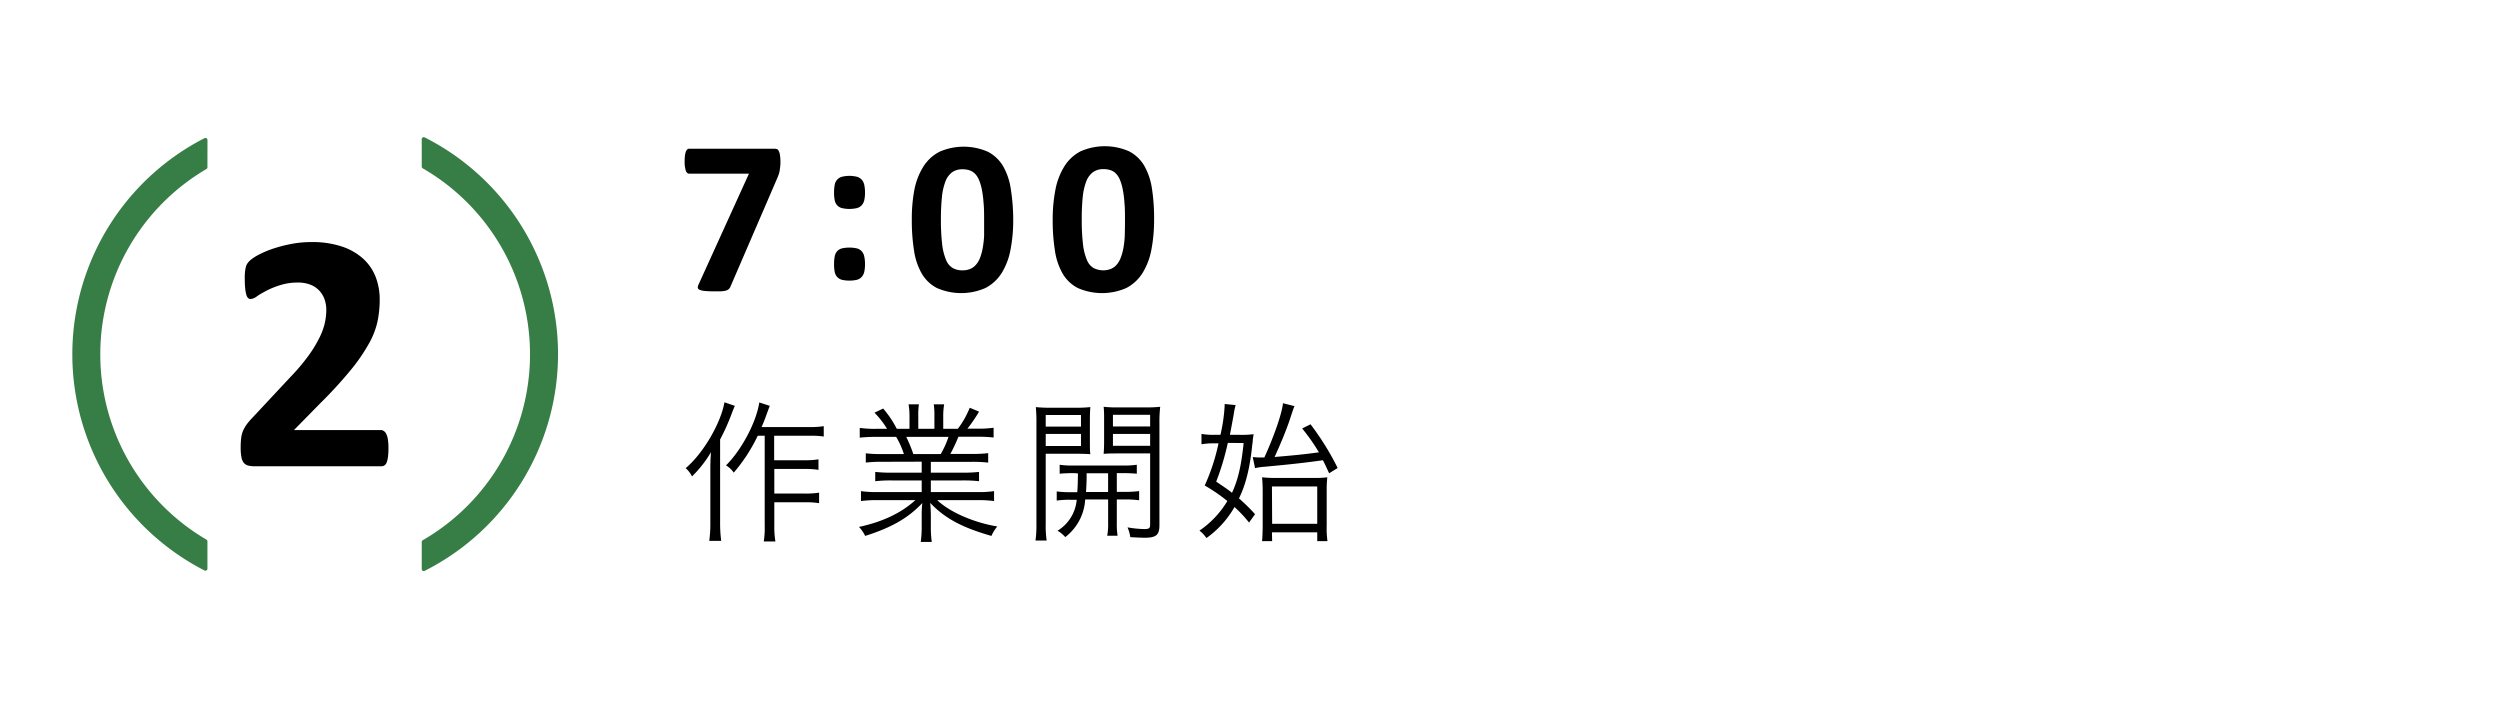 <svg xmlns="http://www.w3.org/2000/svg" viewBox="0 0 645.25 182.98"><defs><style>.cls-1{fill:none;}.cls-2{fill:#367d46;}</style></defs><g id="レイヤー_2" data-name="レイヤー 2"><g id="レイヤー_2-2" data-name="レイヤー 2"><rect class="cls-1" width="645.25" height="182.98"/><path class="cls-2" d="M108.85,43a.52.52,0,0,0,.25.44,55.44,55.44,0,0,1,0,96,.5.5,0,0,0-.25.44v7a.52.52,0,0,0,.75.46,62.66,62.66,0,0,0,0-111.88.52.52,0,0,0-.75.46Zm-55.3-6.87a.53.53,0,0,0-.76-.47,62.67,62.67,0,0,0,0,111.58.52.52,0,0,0,.75-.47v-7.05a.51.51,0,0,0-.25-.44,55.44,55.44,0,0,1,0-95.66.53.53,0,0,0,.25-.44Z"/><path d="M189.66,104.75c-.49,1.16-.6,1.44-.88,2.2a55.7,55.7,0,0,1-2.92,6.48v21.48a36.19,36.19,0,0,0,.28,4.68h-3.08a33.35,33.35,0,0,0,.28-4.8v-13c0-1.92,0-2.68.16-5.08a29.61,29.61,0,0,1-4.88,6.24l-.24-.4a6.74,6.74,0,0,0-1.4-1.72c4.52-3.8,9.08-11.64,10-17Zm5.91,7.72a42.94,42.94,0,0,1-6.19,9.52,6.33,6.33,0,0,0-2-1.88c4-3.92,7.87-11.24,8.59-16.24l2.72.88c-.28.68-.36.92-.76,2-.6,1.68-.64,1.76-1.36,3.48h12.44a21.46,21.46,0,0,0,3.6-.24v2.68a21.27,21.27,0,0,0-3.6-.2h-9.2v6.32h8a19.71,19.71,0,0,0,3.44-.24v2.72a22.27,22.27,0,0,0-3.48-.24h-7.92v6.36h8.08a21.91,21.91,0,0,0,3.48-.24v2.72a21.21,21.21,0,0,0-3.48-.24h-8.08v6a23.54,23.54,0,0,0,.28,4.12h-3a22.7,22.7,0,0,0,.24-4.12V112.47Z"/><path d="M227.62,119.19a34.33,34.33,0,0,0-4.16.2V117a33.37,33.37,0,0,0,4.16.2h5.68a22,22,0,0,0-2-4.44h-5a38,38,0,0,0-4.4.2v-2.52a28.18,28.18,0,0,0,4.32.24h2.72a21.47,21.47,0,0,0-3.24-4.16l2.24-1.08a26.15,26.15,0,0,1,3.52,5.24h3.28v-3a18.53,18.53,0,0,0-.24-3.32h2.67a20,20,0,0,0-.16,3.24v3.08h4.16v-3.08a21.31,21.31,0,0,0-.16-3.24h2.68a17.93,17.93,0,0,0-.24,3.32v3h3.76a23.08,23.08,0,0,0,3.08-5.44l2.4,1a38.4,38.4,0,0,1-3,4.4h2.4a29.15,29.15,0,0,0,4.36-.24v2.52a39.36,39.36,0,0,0-4.44-.2h-4.64a44.57,44.57,0,0,1-2.08,4.44h5.56a33.66,33.66,0,0,0,4.2-.2v2.44a34.61,34.61,0,0,0-4.2-.2H240.25V122h8.24a36.6,36.6,0,0,0,4.2-.2v2.4a35.59,35.59,0,0,0-4.2-.2h-8.24v3h11.88a26.85,26.85,0,0,0,4.44-.24v2.56a33.15,33.15,0,0,0-4.44-.24H241.89c3.2,3.08,9.44,5.8,15.52,6.8a9.34,9.34,0,0,0-1.52,2.44c-7.56-2.16-12-4.52-15.8-8.52.12,1.4.16,2.48.16,3.36v2.6a27.73,27.73,0,0,0,.24,4.12h-2.84a29.27,29.27,0,0,0,.24-4.12v-2.6c0-.72,0-2,.16-3.32-3.63,3.84-7.91,6.32-14.75,8.48a9.15,9.15,0,0,0-1.6-2.32c6.12-1.32,10.92-3.6,14.56-6.92h-9.68a33.1,33.1,0,0,0-4.36.24v-2.56a27,27,0,0,0,4.36.24h11.31v-3H230.1a35.59,35.59,0,0,0-4.2.2v-2.4a36.09,36.09,0,0,0,4.2.2h7.79v-2.84Zm15.19-2a23.65,23.65,0,0,0,2-4.44H233.9a38,38,0,0,1,1.83,4.44Z"/><path d="M269.9,135.11a27.28,27.28,0,0,0,.24,4.4h-2.88a28.32,28.32,0,0,0,.24-4.4V109.39a39,39,0,0,0-.16-4.32,33,33,0,0,0,4.08.16h6a31.87,31.87,0,0,0,4-.16c-.08.84-.12,2.28-.12,3.72v4.8c0,1.72,0,2.84.12,3.64-.92-.08-2.29-.12-4-.12H269.9Zm0-25H279v-3H269.9Zm0,5H279V112H269.9Zm7.32,7c-1.48,0-3.08.08-3.72.16v-2.32a21.7,21.7,0,0,0,3.72.2h12.43a22.53,22.53,0,0,0,3.76-.2v2.32c-.64-.08-2.24-.16-3.72-.16h-1.44v4.84h2a27.55,27.55,0,0,0,3.76-.2v2.36a28,28,0,0,0-3.76-.2h-2v6a18.74,18.74,0,0,0,.2,3.36h-2.68a16.43,16.43,0,0,0,.24-3.36v-6h-5.92a13.19,13.19,0,0,1-5.15,9.72,7.25,7.25,0,0,0-2-1.64A10.41,10.41,0,0,0,277.9,129h-1.4a22.24,22.24,0,0,0-3.76.2v-2.36a27.55,27.55,0,0,0,3.76.2h1.55c.12-1.92.12-2.12.17-4.84Zm3.24.44v.44c0,1.08-.08,3-.16,4H286v-4.84h-5.55Zm18.79,13c0,2.52-.84,3.24-3.8,3.24-.6,0-2.76-.08-3.72-.16a9.52,9.52,0,0,0-.72-2.52,27.18,27.18,0,0,0,4.28.44c1.28,0,1.56-.2,1.56-1.12v-18.4h-8c-1.44,0-3.08,0-4,.12.08-1,.12-1.8.12-3.64v-4.8c0-1.84,0-2.56-.12-3.72a30.73,30.73,0,0,0,4,.16h6.48a33.71,33.71,0,0,0,4.12-.16,34.55,34.55,0,0,0-.2,4.28Zm-12-25.48h9.6v-3h-9.6Zm0,5h9.6V112h-9.6Z"/><path d="M323.34,113.51c0,.16,0,.56-.12,1.2-.6,5.92-1.64,10.28-3.44,13.92a49.1,49.1,0,0,1,4.15,4.08l-1.55,2.16a31.54,31.54,0,0,0-3.76-4,24.89,24.89,0,0,1-7.24,8,8.32,8.32,0,0,0-1.8-1.92,24.27,24.27,0,0,0,7.2-7.64,44.5,44.5,0,0,0-5.84-4,52.56,52.56,0,0,0,3.56-10.88h-1.28a17,17,0,0,0-3.12.24v-2.68a17.69,17.69,0,0,0,3.2.24H315a43.3,43.3,0,0,0,1.08-7.48c0-.12,0-.28,0-.48l2.84.28a17.08,17.08,0,0,0-.48,2.28c-.12.8-.76,4.12-1,5.4h2.48a25.55,25.55,0,0,0,3.64-.16Zm-6.44.8a66.43,66.43,0,0,1-3,10c2.12,1.44,3,2,4.08,2.88,1.56-3.36,2.4-7,3-12.84Zm6.44,3.68c.59,0,1,.08,1.55.08.2,0,1,0,1.44,0,2.48-5.4,4.6-11.52,4.8-14l3,.76-.2.4c-.08.24-.16.4-.28.8l-.12.36-.88,2.64c-1.08,3-2.08,5.4-3.68,8.92,5.6-.48,7.24-.64,11.44-1.2a49.76,49.76,0,0,0-4.32-6.16l2.16-1.08a69.57,69.57,0,0,1,7,11.28l-2.2,1.36c-.84-1.8-1.08-2.36-1.6-3.36-5.52.76-9,1.12-15.08,1.68a14.2,14.2,0,0,0-2.44.36Zm5,21.68h-2.6c.08-.8.12-1.76.16-3.48v-9.36c0-1.6-.08-2.8-.16-3.64a27,27,0,0,0,3.48.16h9.68a24.42,24.42,0,0,0,3.68-.16c-.08.64-.16,1.92-.16,2.52v9.88a24,24,0,0,0,.2,4.08h-2.64v-2.28H328.29Zm0-4.48h11.64v-9.64H328.29Z"/><path d="M100.26,115.64a19.13,19.13,0,0,1-.11,2.18,6,6,0,0,1-.33,1.47,1.6,1.6,0,0,1-.57.81,1.36,1.36,0,0,1-.79.24H65.76a6.87,6.87,0,0,1-1.67-.17,2.29,2.29,0,0,1-1.14-.68,3.23,3.23,0,0,1-.63-1.48,12.16,12.16,0,0,1-.2-2.5,19.55,19.55,0,0,1,.13-2.48,7.05,7.05,0,0,1,.48-1.85,9.27,9.27,0,0,1,.9-1.58,17,17,0,0,1,1.43-1.69l9.85-10.55a52.35,52.35,0,0,0,4.74-5.6,32.7,32.7,0,0,0,2.81-4.62,16.87,16.87,0,0,0,1.39-3.84A16,16,0,0,0,84.22,80a8.1,8.1,0,0,0-.46-2.75A6.47,6.47,0,0,0,82.4,75a6.21,6.21,0,0,0-2.27-1.52,8.6,8.6,0,0,0-3.2-.55,14.61,14.61,0,0,0-4.59.66A22.08,22.08,0,0,0,68.82,75c-1,.55-1.85,1-2.53,1.5a3.24,3.24,0,0,1-1.58.68,1,1,0,0,1-.68-.26,1.86,1.86,0,0,1-.46-.88,9.46,9.46,0,0,1-.29-1.65c-.07-.69-.11-1.53-.11-2.53a16,16,0,0,1,.07-1.69,7.17,7.17,0,0,1,.2-1.19,3.17,3.17,0,0,1,.35-.88,4.45,4.45,0,0,1,.77-.9,10.74,10.74,0,0,1,2-1.34,25,25,0,0,1,3.62-1.58A36.53,36.53,0,0,1,75,63a27.18,27.18,0,0,1,5.4-.52,24.19,24.19,0,0,1,7.76,1.12,15.56,15.56,0,0,1,5.52,3.12,12.54,12.54,0,0,1,3.27,4.74A16.09,16.09,0,0,1,98,77.37a28.18,28.18,0,0,1-.53,5.44,20.48,20.48,0,0,1-2.2,5.78,45.72,45.72,0,0,1-4.7,6.86,110.38,110.38,0,0,1-8,8.72L75.87,111H98.28a1.37,1.37,0,0,1,.82.27,1.91,1.91,0,0,1,.63.81,5.08,5.08,0,0,1,.4,1.45A14.64,14.64,0,0,1,100.26,115.64Z"/><path d="M201.43,41.56c0,.54,0,1-.06,1.43s-.09.78-.15,1.13a7.15,7.15,0,0,1-.27,1c-.11.31-.25.65-.4,1L188.49,74.07a1.79,1.79,0,0,1-.44.59,2,2,0,0,1-.75.36,6.87,6.87,0,0,1-1.23.17c-.5,0-1.12,0-1.86,0a21.36,21.36,0,0,1-2.38-.1,4.17,4.17,0,0,1-1.29-.31.7.7,0,0,1-.44-.54,1.79,1.79,0,0,1,.2-.81l13-28.6h-15.4c-.4,0-.7-.26-.89-.78a7.43,7.43,0,0,1-.3-2.48,11.9,11.9,0,0,1,.08-1.45,4.85,4.85,0,0,1,.24-1,1.52,1.52,0,0,1,.37-.57.8.8,0,0,1,.5-.17h21.78a3.36,3.36,0,0,1,.85.1A.91.91,0,0,1,201,39a2.79,2.79,0,0,1,.3,1A10.51,10.51,0,0,1,201.43,41.56Z"/><path d="M223.26,49.69a8.45,8.45,0,0,1-.2,2,2.83,2.83,0,0,1-.67,1.3,2.52,2.52,0,0,1-1.23.72,8.53,8.53,0,0,1-3.85,0,2.52,2.52,0,0,1-1.23-.72,2.7,2.7,0,0,1-.64-1.3,9.92,9.92,0,0,1-.17-2,10.58,10.58,0,0,1,.17-2,2.72,2.72,0,0,1,.64-1.33,2.63,2.63,0,0,1,1.23-.74,8.17,8.17,0,0,1,3.85,0,2.63,2.63,0,0,1,1.23.74,2.84,2.84,0,0,1,.67,1.33A9,9,0,0,1,223.26,49.69Zm0,18.49a8.69,8.69,0,0,1-.2,2,2.82,2.82,0,0,1-.67,1.31,2.61,2.61,0,0,1-1.23.73,8.93,8.93,0,0,1-3.85,0,2.61,2.61,0,0,1-1.23-.73,2.69,2.69,0,0,1-.64-1.31,10.21,10.21,0,0,1-.17-2,10.51,10.51,0,0,1,.17-2,2.75,2.75,0,0,1,.64-1.35,2.52,2.52,0,0,1,1.23-.72,8.93,8.93,0,0,1,3.85,0,2.52,2.52,0,0,1,1.23.72,2.87,2.87,0,0,1,.67,1.35A8.94,8.94,0,0,1,223.26,68.18Z"/><path d="M261.51,56.59a39.88,39.88,0,0,1-.71,7.93,17.5,17.5,0,0,1-2.3,6,10.85,10.85,0,0,1-4.17,3.82,15.57,15.57,0,0,1-12.5,0,9.69,9.69,0,0,1-3.91-3.71,16.71,16.71,0,0,1-2-5.92,48.3,48.3,0,0,1-.58-7.91A40,40,0,0,1,236,49a17.43,17.43,0,0,1,2.32-6,10.85,10.85,0,0,1,4.16-3.83,15.54,15.54,0,0,1,12.49,0,9.72,9.72,0,0,1,3.92,3.71,16.65,16.65,0,0,1,2,5.92A50.78,50.78,0,0,1,261.51,56.59ZM254,57c0-1.73,0-3.27-.14-4.6a28.35,28.35,0,0,0-.44-3.47,13.05,13.05,0,0,0-.74-2.49,5.11,5.11,0,0,0-1.06-1.63,3.67,3.67,0,0,0-1.42-.86,5.69,5.69,0,0,0-1.75-.26,4.48,4.48,0,0,0-2.76.81A5.29,5.29,0,0,0,244,46.88a15.39,15.39,0,0,0-.89,4,54,54,0,0,0-.26,5.61,54.78,54.78,0,0,0,.31,6.47,15,15,0,0,0,1,4.08,4.3,4.3,0,0,0,1.71,2.12,4.9,4.9,0,0,0,2.52.61,5,5,0,0,0,2-.35,4.16,4.16,0,0,0,1.48-1.06,6,6,0,0,0,1.07-1.79,14.09,14.09,0,0,0,.69-2.49,25,25,0,0,0,.37-3.2C254,59.71,254,58.4,254,57Z"/><path d="M297.87,56.59a40.64,40.64,0,0,1-.71,7.93,17.31,17.31,0,0,1-2.31,6,10.75,10.75,0,0,1-4.16,3.82,15.57,15.57,0,0,1-12.5,0,9.63,9.63,0,0,1-3.91-3.71,16.71,16.71,0,0,1-2-5.92,49.43,49.43,0,0,1-.58-7.91,40,40,0,0,1,.72-7.92,17.64,17.64,0,0,1,2.33-6,10.78,10.78,0,0,1,4.16-3.83,15.54,15.54,0,0,1,12.49,0,9.72,9.72,0,0,1,3.92,3.71,16.85,16.85,0,0,1,2,5.92A49.51,49.51,0,0,1,297.87,56.59Zm-7.51.37c0-1.73,0-3.27-.14-4.6a26.52,26.52,0,0,0-.44-3.47,12.41,12.41,0,0,0-.73-2.49A5.13,5.13,0,0,0,288,44.77a3.56,3.56,0,0,0-1.41-.86,5.75,5.75,0,0,0-1.76-.26,4.52,4.52,0,0,0-2.76.81,5.37,5.37,0,0,0-1.73,2.42,15.81,15.81,0,0,0-.89,4,54.25,54.25,0,0,0-.25,5.61,54.78,54.78,0,0,0,.31,6.47,14.68,14.68,0,0,0,1,4.08,4.3,4.3,0,0,0,1.71,2.12,5.55,5.55,0,0,0,4.47.26,4.11,4.11,0,0,0,1.49-1.06,5.77,5.77,0,0,0,1.06-1.79,13.25,13.25,0,0,0,.7-2.49,23.44,23.44,0,0,0,.36-3.2C290.33,59.71,290.36,58.4,290.36,57Z"/></g></g></svg>